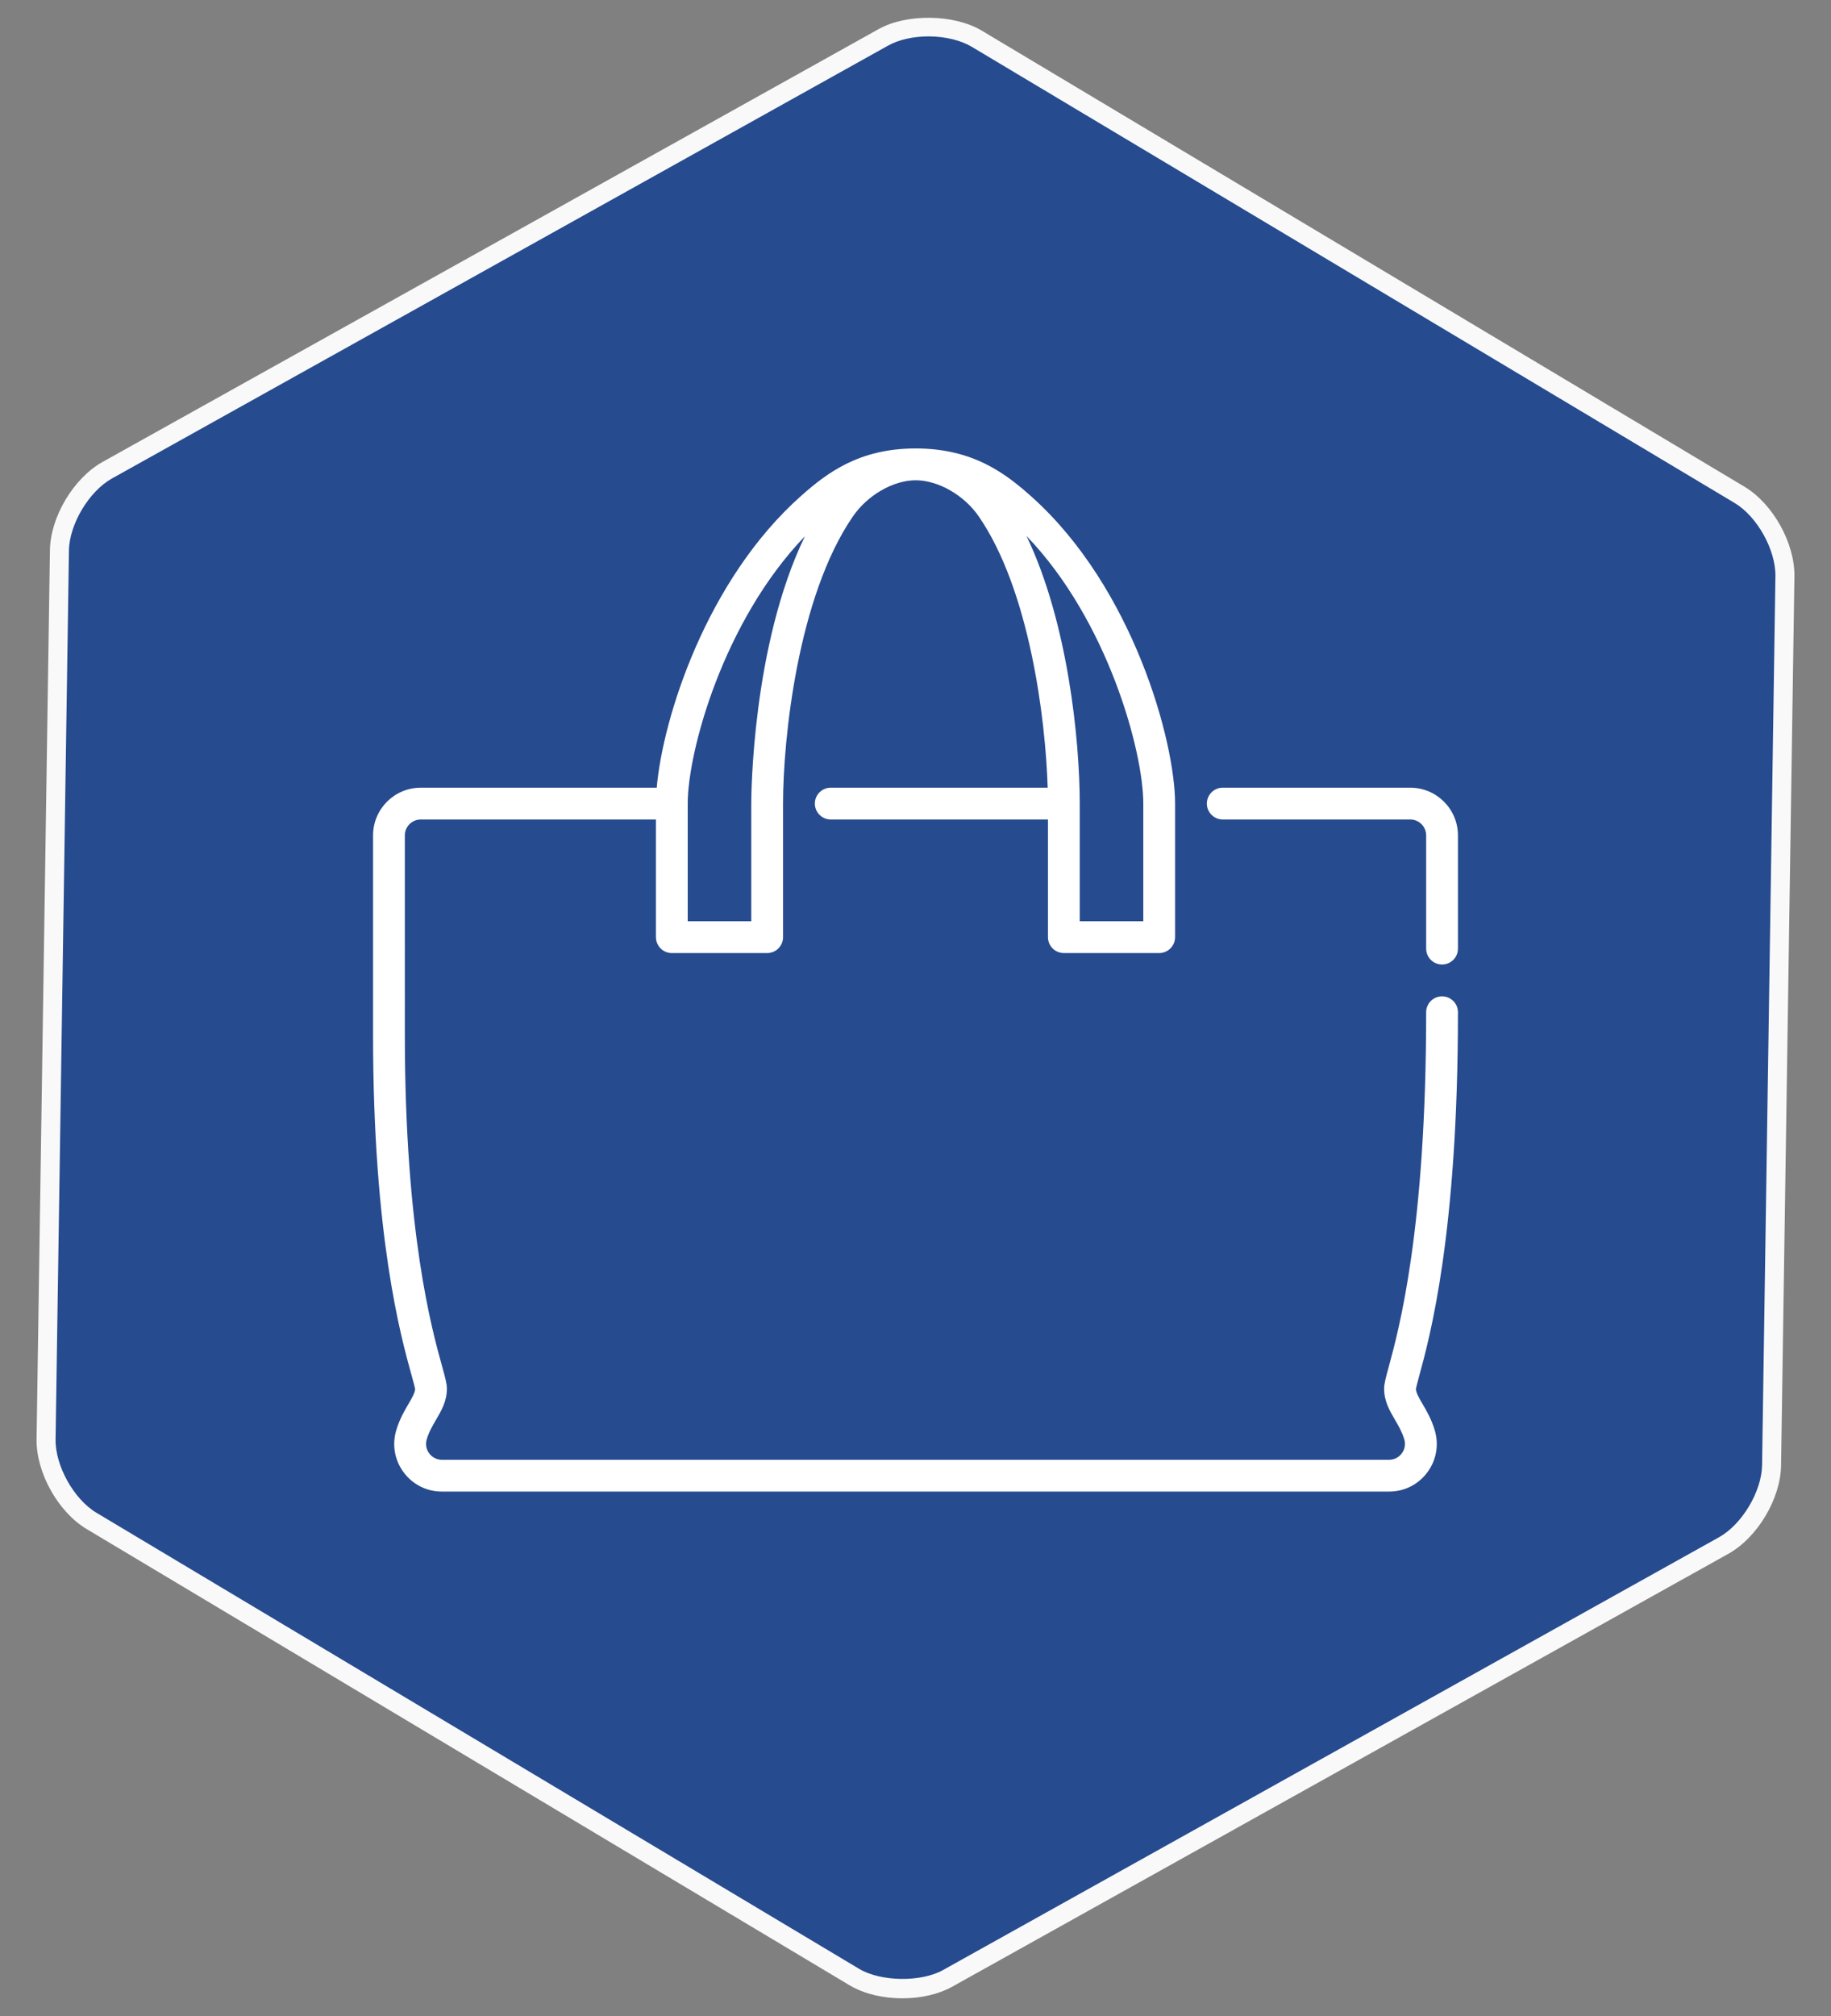 <?xml version="1.0" encoding="utf-8"?>
<!-- Generator: Adobe Illustrator 16.0.0, SVG Export Plug-In . SVG Version: 6.00 Build 0)  -->
<!DOCTYPE svg PUBLIC "-//W3C//DTD SVG 1.1//EN" "http://www.w3.org/Graphics/SVG/1.1/DTD/svg11.dtd">
<svg version="1.1" id="Layer_1" xmlns="http://www.w3.org/2000/svg" xmlns:xlink="http://www.w3.org/1999/xlink" x="0px" y="0px"
	 width="96.324px" height="106px" viewBox="0 0 96.324 106" enable-background="new 0 0 96.324 106" xml:space="preserve">
<rect x="0" y="0" width="96.324" height="106" fill="#808080" stroke="none"/>
<g>
	<g>
		<g>
			<g>
				<path fill="#264b8f" d="M51.385,2.035c-1.338-0.799-3.547-0.832-4.908-0.074L5.646,24.72c-1.363,0.759-2.496,2.655-2.52,4.213
					L2.424,75.675c-0.025,1.559,1.051,3.486,2.389,4.287l40.127,23.982c1.338,0.799,3.547,0.832,4.908,0.074l40.83-22.76
					c1.363-0.76,2.496-2.656,2.52-4.213L93.9,30.304c0.025-1.559-1.051-3.488-2.389-4.288L51.385,2.035z"/>
				<path fill="#F9F9FA" d="M47.477,105.065L47.477,105.065c-1.054,0-2.046-0.245-2.793-0.691L4.556,80.391
					c-1.504-0.9-2.66-2.976-2.632-4.724l0.703-46.741c0.026-1.751,1.246-3.791,2.776-4.643l40.83-22.759
					c1.468-0.818,3.965-0.78,5.407,0.082l40.128,23.981c1.504,0.899,2.66,2.975,2.632,4.725l-0.703,46.742
					c-0.026,1.75-1.246,3.789-2.776,4.642l-40.83,22.76C49.384,104.849,48.455,105.065,47.477,105.065z M48.848,1.914
					c-0.812,0-1.567,0.172-2.128,0.484L5.89,25.157c-1.206,0.672-2.242,2.405-2.263,3.784L2.924,75.683
					c-0.022,1.378,0.96,3.141,2.146,3.851l40.127,23.982c1.137,0.679,3.252,0.709,4.408,0.066l40.83-22.76
					c1.206-0.672,2.242-2.405,2.263-3.784L93.4,30.296c0.022-1.379-0.96-3.143-2.146-3.851L51.128,2.464
					C50.542,2.114,49.711,1.914,48.848,1.914z"/>
			</g>
		</g>
	</g>
	<g>
		<path fill="#FFFFFF" d="M76.699,53.22c0-0.461-0.374-0.835-0.836-0.835s-0.837,0.374-0.837,0.835
			c0,11.434-1.435,16.688-1.975,18.668c-0.158,0.579-0.236,0.869-0.236,1.128c0,0.653,0.289,1.15,0.57,1.631
			c0.185,0.314,0.373,0.641,0.49,1.028c0.077,0.253,0.03,0.524-0.13,0.738c-0.159,0.215-0.405,0.338-0.671,0.338H23.25
			c-0.267,0-0.513-0.123-0.671-0.338c-0.16-0.214-0.207-0.485-0.13-0.738c0.116-0.388,0.306-0.714,0.49-1.028
			c0.28-0.48,0.571-0.978,0.571-1.631c0-0.266-0.084-0.569-0.251-1.174c-0.537-1.93-1.961-7.056-1.961-17.443V43.923
			c0-0.463,0.375-0.836,0.837-0.836h12.372v6.186c0,0.461,0.375,0.837,0.836,0.837h5.016c0.462,0,0.835-0.376,0.835-0.837V42.25
			c0-3.377,0.77-10.876,3.675-15.098c0.771-1.121,2.126-1.901,3.299-1.901c1.186,0,2.553,0.782,3.322,1.901
			c2.661,3.867,3.511,10.587,3.626,14.262H43.703c-0.461,0-0.836,0.374-0.836,0.836c0,0.46,0.375,0.836,0.836,0.836H55.13v6.186
			c0,0.461,0.373,0.837,0.836,0.837h5.016c0.462,0,0.836-0.376,0.836-0.837V42.25c0-3.265-2.208-11.343-7.528-16.115
			c-1.378-1.238-3.102-2.557-6.121-2.557c-2.96,0-4.652,1.277-6.004,2.475c-4.998,4.42-7.295,11.686-7.617,15.361H22.134
			c-1.384,0-2.509,1.126-2.509,2.509v10.476c0,10.616,1.469,15.901,2.022,17.892c0.087,0.312,0.175,0.634,0.191,0.741
			c-0.008,0.196-0.157,0.454-0.344,0.773c-0.213,0.361-0.474,0.809-0.647,1.389c-0.231,0.769-0.089,1.576,0.389,2.218
			c0.479,0.644,1.212,1.011,2.013,1.011h49.826c0.801,0,1.534-0.367,2.013-1.011c0.478-0.642,0.62-1.449,0.389-2.218
			c-0.173-0.58-0.435-1.027-0.647-1.389c-0.187-0.319-0.334-0.577-0.343-0.775c0.015-0.102,0.098-0.407,0.177-0.702
			C75.221,70.291,76.699,64.877,76.699,53.22L76.699,53.22z M60.146,42.25v6.186h-3.344V42.25c0-3.321-0.621-9.534-2.801-14.07
			C58.28,32.621,60.146,39.511,60.146,42.25z M36.179,42.25c0-2.74,1.874-9.597,6.165-14.056
			c-2.787,5.754-2.822,13.682-2.822,14.056v6.186h-3.343V42.25z"/>
		<path fill="#FFFFFF" d="M74.19,41.414h-9.865c-0.46,0-0.836,0.374-0.836,0.836c0,0.46,0.376,0.836,0.836,0.836h9.865
			c0.46,0,0.836,0.373,0.836,0.836v5.953c0,0.462,0.375,0.836,0.837,0.836s0.836-0.374,0.836-0.836v-5.953
			C76.699,42.54,75.574,41.414,74.19,41.414z"/>
	</g>
</g>
</svg>
